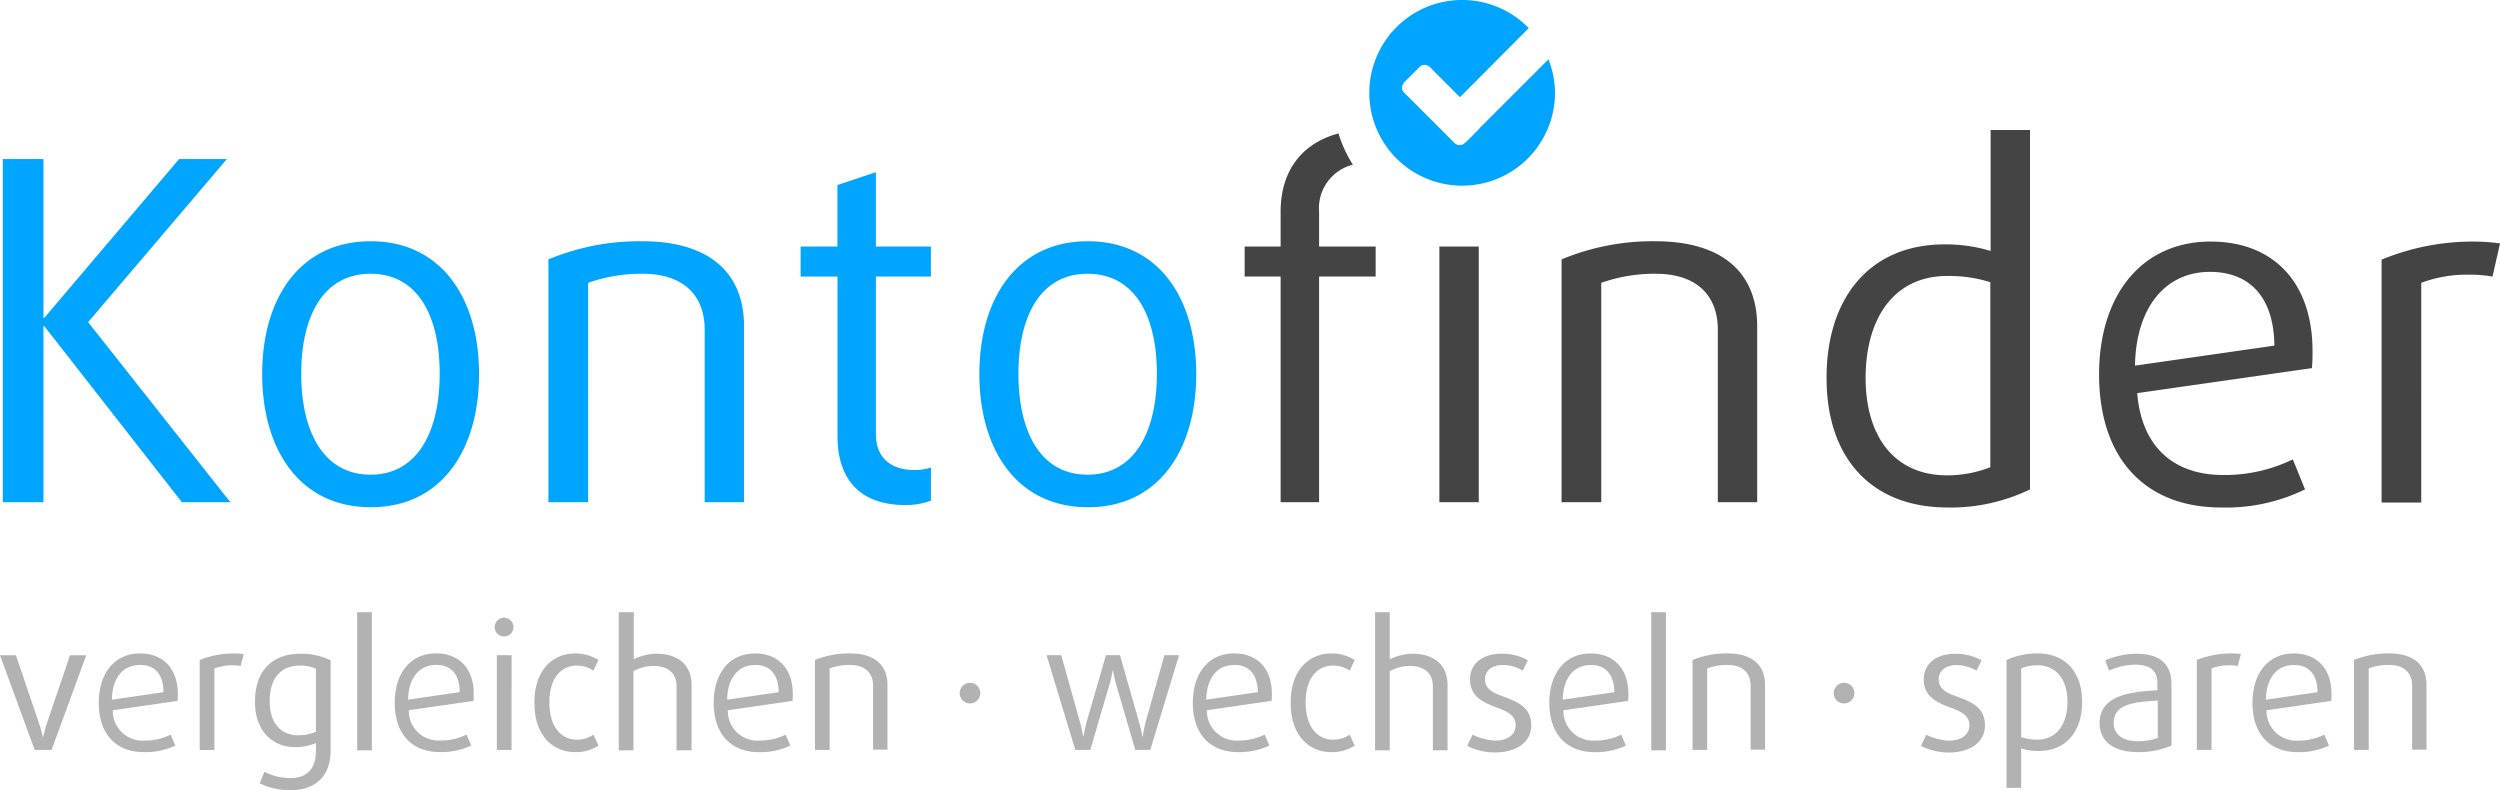 <svg xmlns="http://www.w3.org/2000/svg" width="298.884" height="94.484">
  <path data-name="Path 369" d="M290.1 89.702v-7.813c0-2.391-1.532-3.773-4.521-3.773a10.93 10.93 0 0 0-4.147.785v10.76h1.756V79.91a6.788 6.788 0 0 1 2.428-.411c1.831 0 2.765.971 2.765 2.466v7.659h1.719Zm-13.039-6.949-6.164.9c.037-2.578 1.308-4.147 3.325-4.147 1.681-.037 2.839 1.009 2.839 3.25m1.681.224c0-3.026-1.719-4.857-4.521-4.857-3.064 0-4.932 2.391-4.932 5.9 0 3.736 2.055 5.9 5.417 5.9a8.427 8.427 0 0 0 3.736-.785l-.56-1.308a6.909 6.909 0 0 1-3.1.71 3.555 3.555 0 0 1-3.811-3.624l7.734-1.121a6.939 6.939 0 0 0 .037-.822m-10.835-4.782a9.363 9.363 0 0 0-1.121-.075 11.079 11.079 0 0 0-4.147.785v10.76h1.761V79.91a6.029 6.029 0 0 1 2.13-.374 7.959 7.959 0 0 1 1.009.075Zm-9.975 10.05a6.847 6.847 0 0 1-2.279.374c-1.98 0-2.951-.859-2.951-2.2 0-2.354 2.727-2.5 5.268-2.653v4.483Zm1.681.9v-7.285c0-2.69-1.644-3.7-4.222-3.7a9.9 9.9 0 0 0-3.7.785l.448 1.233a7.891 7.891 0 0 1 3.1-.71c1.569 0 2.69.523 2.69 2.2v.859c-3.437.187-6.912.672-6.912 3.923 0 2.13 1.569 3.475 4.67 3.475a9.96 9.96 0 0 0 3.923-.785m-12.441-5.23c0 2.615-1.233 4.521-3.624 4.521a5.963 5.963 0 0 1-1.905-.3v-8.219a4.893 4.893 0 0 1 1.905-.374c2.354 0 3.624 1.756 3.624 4.371m1.756 0c0-3.512-1.943-5.791-5.38-5.791a9.206 9.206 0 0 0-3.661.785v15.29h1.756v-4.707a6.771 6.771 0 0 0 2.017.3c3.4.037 5.268-2.391 5.268-5.866m-11.619 2.765c0-2.13-1.644-2.765-3.325-3.4-1.27-.448-2.2-.9-2.2-2.092 0-.934.785-1.681 2.13-1.681a4.89 4.89 0 0 1 2.391.672l.6-1.233a6.263 6.263 0 0 0-3.138-.785c-2.391 0-3.773 1.27-3.773 3.064 0 2.055 1.569 2.765 3.176 3.362 1.308.486 2.279.934 2.279 2.13 0 1.121-.971 1.831-2.428 1.831a6.826 6.826 0 0 1-2.727-.71l-.635 1.345a7.567 7.567 0 0 0 3.362.785c2.727-.037 4.3-1.345 4.3-3.288M221.7 82.865a1.233 1.233 0 1 0-1.233 1.233 1.244 1.244 0 0 0 1.233-1.233m-10.685 6.837v-7.813c0-2.391-1.532-3.773-4.521-3.773a10.93 10.93 0 0 0-4.147.785v10.76h1.753V79.91a6.788 6.788 0 0 1 2.428-.411c1.831 0 2.765.971 2.765 2.466v7.659h1.719Zm-11.846-16.513h-1.756v16.513h1.756ZM193 82.753l-6.164.9c.037-2.578 1.308-4.147 3.325-4.147 1.681-.037 2.8 1.009 2.839 3.25m1.681.224c0-3.026-1.719-4.857-4.521-4.857-3.064 0-4.932 2.391-4.932 5.9 0 3.736 2.055 5.9 5.417 5.9a8.426 8.426 0 0 0 3.736-.785l-.56-1.308a6.909 6.909 0 0 1-3.1.71 3.555 3.555 0 0 1-3.811-3.624l7.734-1.121a6.927 6.927 0 0 0 .037-.822m-11.619 3.7c0-2.13-1.644-2.765-3.325-3.4-1.27-.448-2.2-.9-2.2-2.092 0-.934.785-1.681 2.13-1.681a4.889 4.889 0 0 1 2.391.672l.6-1.233a6.263 6.263 0 0 0-3.138-.785c-2.391 0-3.773 1.27-3.773 3.064 0 2.055 1.569 2.765 3.176 3.362 1.308.486 2.279.934 2.279 2.13 0 1.121-.971 1.831-2.428 1.831a6.826 6.826 0 0 1-2.727-.71l-.635 1.345a7.567 7.567 0 0 0 3.362.785c2.727-.037 4.3-1.345 4.3-3.288m-10.013 3.026v-7.771c0-2.428-1.607-3.773-4.222-3.773a6.358 6.358 0 0 0-2.69.672v-5.638h-1.756v16.513h1.756V80.25a4.913 4.913 0 0 1 2.354-.635c1.719 0 2.8.785 2.8 2.466v7.622Zm-11.1-.56-.6-1.308a3.572 3.572 0 0 1-2.017.6c-1.607 0-3.25-1.27-3.25-4.446s1.606-4.409 3.25-4.409a3.485 3.485 0 0 1 2.017.6l.6-1.27a5.179 5.179 0 0 0-2.8-.785c-2.428 0-4.857 1.719-4.857 5.9s2.428 5.9 4.857 5.9a4.965 4.965 0 0 0 2.8-.785m-11.582-6.389-6.164.9c.037-2.578 1.308-4.147 3.325-4.147 1.681-.037 2.8 1.009 2.839 3.25m1.681.224c0-3.026-1.719-4.857-4.521-4.857-3.064 0-4.932 2.391-4.932 5.9 0 3.736 2.055 5.9 5.417 5.9a8.427 8.427 0 0 0 3.736-.785l-.56-1.308a6.909 6.909 0 0 1-3.1.71 3.555 3.555 0 0 1-3.811-3.624l7.734-1.121a6.93 6.93 0 0 0 .037-.822m-11.1-4.633h-1.756l-2.242 8a15.118 15.118 0 0 0-.336 1.719h-.037c-.075-.3-.187-.971-.411-1.719l-2.279-8h-1.681l-2.316 8c-.187.672-.3 1.382-.374 1.719h-.037a15.035 15.035 0 0 0-.374-1.719l-2.242-8h-1.755l3.437 11.32h1.793l2.316-7.92c.224-.71.262-1.158.374-1.569h.037a13.545 13.545 0 0 0 .336 1.569l2.316 7.92h1.793Zm-23.76 4.531a1.233 1.233 0 1 0-1.233 1.233 1.244 1.244 0 0 0 1.233-1.233m-11.1 6.837v-7.813c0-2.391-1.532-3.773-4.521-3.773a10.93 10.93 0 0 0-4.147.785v10.76h1.756V79.91a6.788 6.788 0 0 1 2.428-.411c1.831 0 2.765.971 2.765 2.466v7.659h1.719Zm-13-6.949-6.164.9c.037-2.578 1.308-4.147 3.325-4.147 1.681-.037 2.8 1.009 2.839 3.25m1.681.224c0-3.026-1.719-4.857-4.521-4.857-3.064 0-4.932 2.391-4.932 5.9 0 3.736 2.055 5.9 5.417 5.9a8.427 8.427 0 0 0 3.736-.785l-.56-1.308a6.909 6.909 0 0 1-3.1.71 3.555 3.555 0 0 1-3.811-3.624l7.734-1.121a6.932 6.932 0 0 0 .037-.822m-12.1 6.725v-7.771c0-2.428-1.606-3.773-4.222-3.773a6.358 6.358 0 0 0-2.69.672v-5.637h-1.795v16.513h1.756V80.25a4.913 4.913 0 0 1 2.354-.635c1.719 0 2.8.785 2.8 2.466v7.622Zm-11.133-.56-.6-1.308a3.485 3.485 0 0 1-2.017.6c-1.606 0-3.25-1.27-3.25-4.446s1.607-4.409 3.25-4.409a3.485 3.485 0 0 1 2.017.6l.6-1.27a5.179 5.179 0 0 0-2.8-.785c-2.428 0-4.857 1.719-4.857 5.9s2.428 5.9 4.857 5.9a4.878 4.878 0 0 0 2.8-.785m-10.386-10.8H59.4v11.32h1.756Zm.224-3.362a1.121 1.121 0 0 0-2.242 0 1.121 1.121 0 0 0 2.242 0m-6.426 7.771-6.164.9c.037-2.578 1.308-4.147 3.325-4.147 1.681-.037 2.839 1.009 2.839 3.25m1.681.224c0-3.026-1.719-4.857-4.521-4.857-3.064 0-4.932 2.391-4.932 5.9 0 3.736 2.055 5.9 5.417 5.9a8.427 8.427 0 0 0 3.736-.785l-.56-1.308a6.909 6.909 0 0 1-3.1.71 3.555 3.555 0 0 1-3.811-3.624l7.73-1.108a6.932 6.932 0 0 0 .037-.822m-12.178-9.788H42.7v16.513h1.756Zm-6.65 14.272a5.314 5.314 0 0 1-2.167.448c-1.98 0-3.4-1.382-3.4-4.072 0-3.064 1.606-4.259 3.587-4.259a4.357 4.357 0 0 1 1.943.374v7.509Zm1.719 2.279v-10.8a8.094 8.094 0 0 0-3.587-.785c-3.138 0-5.455 1.756-5.455 5.754 0 3.437 2.017 5.417 4.857 5.417a6.514 6.514 0 0 0 2.428-.486v.971c0 2.055-1.046 3.213-3.064 3.213a7.143 7.143 0 0 1-3.1-.747l-.56 1.382a8.692 8.692 0 0 0 3.773.822c2.989-.075 4.707-1.756 4.707-4.745M29.141 78.195a9.363 9.363 0 0 0-1.121-.075 11.08 11.08 0 0 0-4.147.785v10.76h1.756v-9.751a6.029 6.029 0 0 1 2.13-.374 7.959 7.959 0 0 1 1.009.075Zm-9.6 4.558-6.164.9c.037-2.578 1.308-4.147 3.325-4.147 1.719-.037 2.839 1.009 2.839 3.25m1.719.224c0-3.026-1.719-4.857-4.521-4.857-3.064 0-4.932 2.391-4.932 5.9 0 3.736 2.055 5.9 5.417 5.9a8.427 8.427 0 0 0 3.736-.785l-.56-1.308a6.909 6.909 0 0 1-3.1.71 3.555 3.555 0 0 1-3.811-3.624l7.734-1.121a6.932 6.932 0 0 0 .037-.822M10.313 78.34H8.369l-2.727 8.033c-.262.747-.411 1.457-.486 1.719h-.038a16.692 16.692 0 0 0-.486-1.719L1.905 78.34H0l4.147 11.32h2.017Z" fill="#b2b2b2"/>
  <path data-name="Path 370" d="M176.79 29.477h-4.707v30.565h4.707Zm-16.775-13.524c-4.035 1.083-6.912 4.11-6.912 9.377v4.147h-4.3v3.587h4.3v26.978h4.6V33.064h6.762v-3.587h-6.762V25.33a5.363 5.363 0 0 1 4.035-5.641 15.5 15.5 0 0 1-1.719-3.736m45.352 44.089h4.707V39.004c0-6.389-4.147-10.162-12.179-10.162a28.343 28.343 0 0 0-11.208 2.167v29.033h4.745V33.811a19.17 19.17 0 0 1 6.5-1.083c4.932 0 7.435 2.615 7.435 6.688v20.626Zm32.578-4.184a14.153 14.153 0 0 1-5.156.971c-6.277 0-9.751-4.6-9.751-11.656 0-7.024 3.325-12.18 9.751-12.18a16.394 16.394 0 0 1 5.156.747Zm-5.081 4.82a21.866 21.866 0 0 0 9.826-2.167V15.542h-4.707V30a18.675 18.675 0 0 0-5.492-.785c-9.116 0-14.122 6.575-14.122 15.916-.037 9.452 5.193 15.542 14.5 15.542m39.034-19.352-16.66 2.391c.112-6.912 3.587-11.208 8.966-11.208 4.558 0 7.622 2.8 7.7 8.817m4.483 2.69a19.944 19.944 0 0 0 .075-2.055c0-8.145-4.633-13.076-12.18-13.076-8.294 0-13.338 6.463-13.338 15.878 0 10.05 5.492 15.916 14.608 15.916a21.525 21.525 0 0 0 10.013-2.167l-1.457-3.587a18.659 18.659 0 0 1-8.331 1.868c-5.828 0-9.751-3.288-10.274-9.788Zm22.491-14.907a22.735 22.735 0 0 0-2.989-.224 28.568 28.568 0 0 0-11.174 2.162v29.034h4.745V33.811a15.641 15.641 0 0 1 5.791-.971 15.194 15.194 0 0 1 2.727.224Z" fill="#454444"/>
  <path data-name="Path 371" d="M138.308 44.683c0 7.024-2.727 12.067-8.294 12.067s-8.257-5.044-8.257-12.067 2.727-11.955 8.257-11.955c5.6 0 8.294 4.932 8.294 11.955m4.707.037c0-9.079-4.521-15.878-12.964-15.878s-12.964 6.8-12.964 15.878 4.521 15.916 12.964 15.916c8.443.037 12.964-6.837 12.964-15.916m-31.718 15.131v-3.96a5.814 5.814 0 0 1-1.98.3c-2.5 0-4.6-1.2-4.6-4.3V33.064h6.575v-3.587h-6.575v-8.892l-4.6 1.532v7.36h-4.4v3.587h4.409v19.052c0 5.567 3.064 8.257 8.032 8.257a8.228 8.228 0 0 0 3.138-.523m-22.342.187V39.004c0-6.389-4.147-10.162-12.18-10.162a28.343 28.343 0 0 0-11.208 2.167v29.029h4.745V33.811a19.17 19.17 0 0 1 6.5-1.083c4.932 0 7.435 2.615 7.435 6.688v20.622ZM52.566 44.683c0 7.024-2.727 12.067-8.257 12.067-5.567 0-8.294-5.044-8.294-12.067s2.727-11.955 8.294-11.955 8.257 4.932 8.257 11.955m4.707.037c0-9.079-4.521-15.878-12.964-15.878s-12.964 6.799-12.964 15.874 4.521 15.92 12.964 15.92c8.443.037 12.964-6.837 12.964-15.916M27.536 60.038l-17-21.522 16.587-19.5h-5.716L5.305 37.995h-.112V19.016H.336v41.022h4.857V39.004h.112l16.439 21.034Z" fill="#00a5ff"/>
  <path data-name="Path 372" d="M182.767 3.362a11.1 11.1 0 1 0 3.138 7.734 10.886 10.886 0 0 0-.785-4l-8.182 8.182a.537.537 0 0 0-.075.112l-1.644 1.644a.037.037 0 0 0-.037.037h-.037a.881.881 0 0 1-1.2.075l-6.09-6.09c-.6-.6.112-1.308.112-1.308l1.646-1.641a.886.886 0 0 1 1.308-.112l3.624 3.624Z" fill="#00a5ff"/>
</svg>
